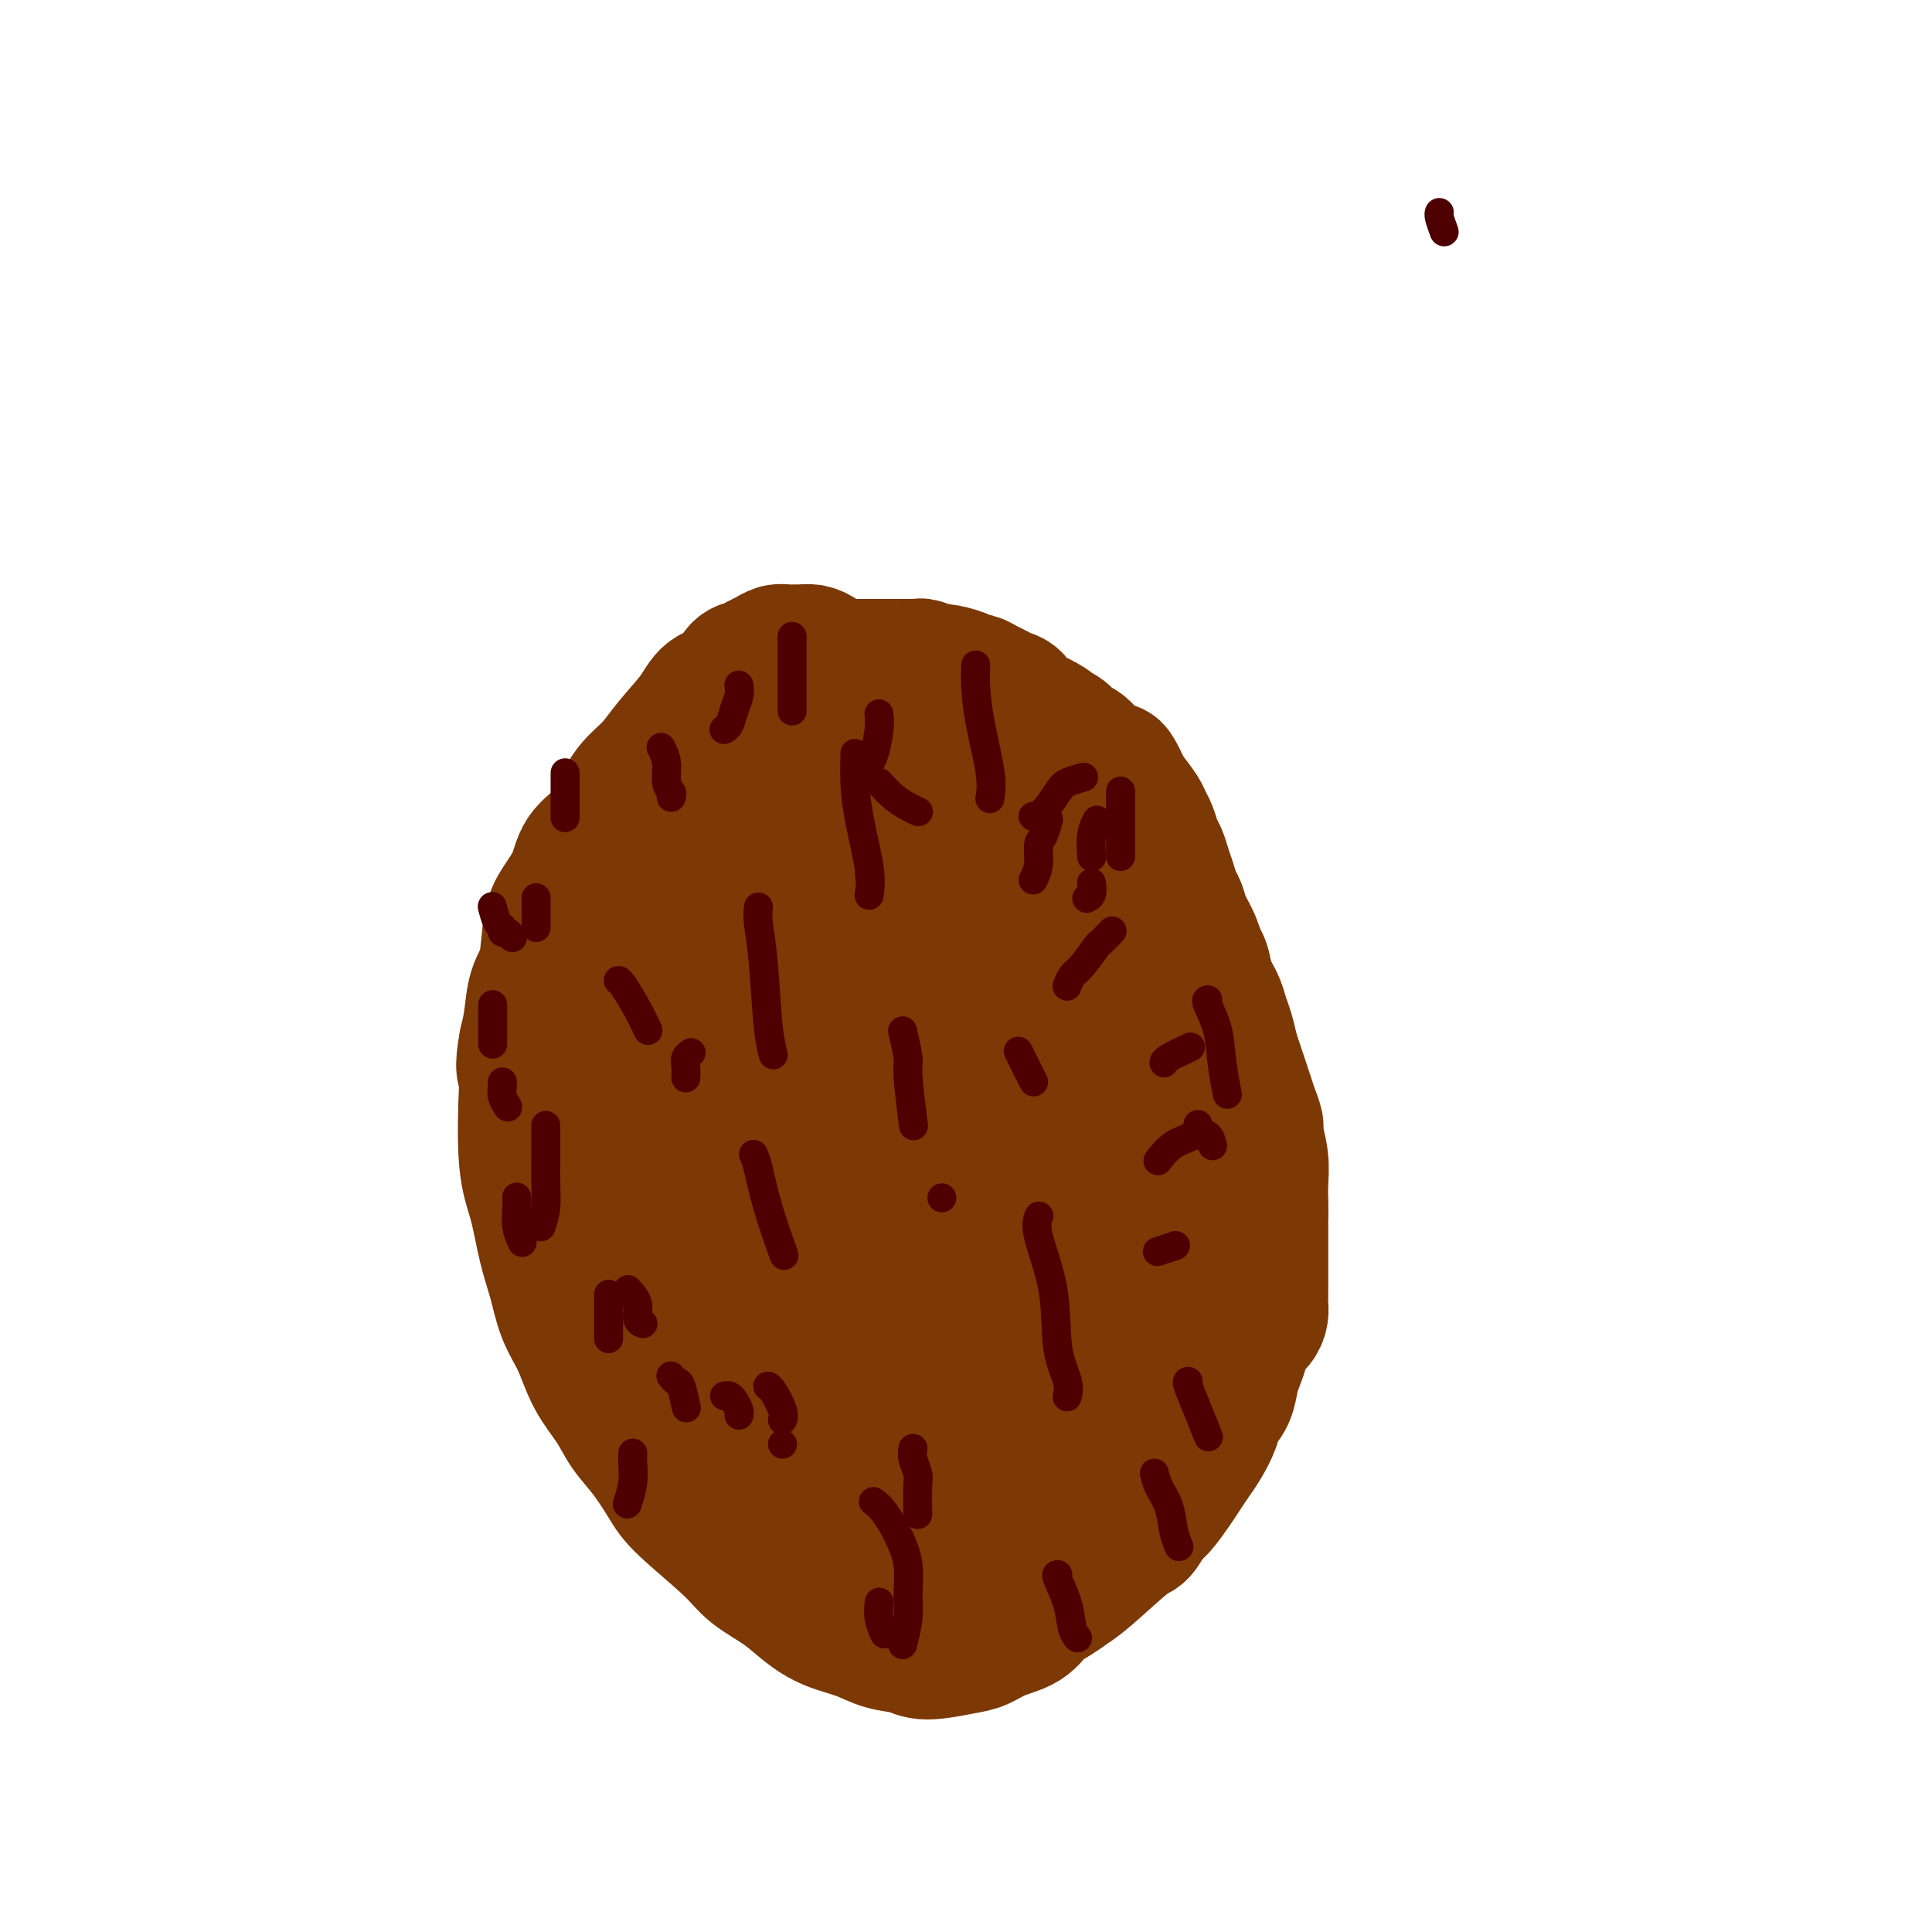 <svg viewBox='0 0 400 400' version='1.1' xmlns='http://www.w3.org/2000/svg' xmlns:xlink='http://www.w3.org/1999/xlink'><g fill='none' stroke='#7C3805' stroke-width='28' stroke-linecap='round' stroke-linejoin='round'><path d='M171,137c-0.018,-0.022 -0.036,-0.044 0,0c0.036,0.044 0.127,0.155 0,0c-0.127,-0.155 -0.471,-0.577 -1,-1c-0.529,-0.423 -1.244,-0.846 -2,-1c-0.756,-0.154 -1.553,-0.038 -2,0c-0.447,0.038 -0.542,-0.001 -1,0c-0.458,0.001 -1.277,0.042 -2,0c-0.723,-0.042 -1.349,-0.168 -2,0c-0.651,0.168 -1.327,0.629 -2,1c-0.673,0.371 -1.342,0.650 -2,1c-0.658,0.350 -1.304,0.769 -2,1c-0.696,0.231 -1.442,0.273 -2,1c-0.558,0.727 -0.928,2.140 -2,3c-1.072,0.860 -2.846,1.166 -4,2c-1.154,0.834 -1.688,2.196 -3,4c-1.312,1.804 -3.403,4.051 -5,6c-1.597,1.949 -2.701,3.602 -4,5c-1.299,1.398 -2.794,2.543 -4,4c-1.206,1.457 -2.122,3.225 -3,5c-0.878,1.775 -1.717,3.555 -3,5c-1.283,1.445 -3.011,2.553 -4,4c-0.989,1.447 -1.238,3.231 -2,5c-0.762,1.769 -2.035,3.522 -3,5c-0.965,1.478 -1.620,2.681 -2,5c-0.380,2.319 -0.483,5.756 -1,8c-0.517,2.244 -1.447,3.297 -2,5c-0.553,1.703 -0.729,4.058 -1,6c-0.271,1.942 -0.635,3.471 -1,5'/><path d='M109,216c-1.090,5.800 -0.314,5.799 0,6c0.314,0.201 0.167,0.603 0,4c-0.167,3.397 -0.355,9.790 0,14c0.355,4.210 1.253,6.237 2,9c0.747,2.763 1.343,6.260 2,9c0.657,2.740 1.376,4.721 2,7c0.624,2.279 1.152,4.857 2,7c0.848,2.143 2.014,3.852 3,6c0.986,2.148 1.790,4.735 3,7c1.210,2.265 2.825,4.209 4,6c1.175,1.791 1.911,3.430 3,5c1.089,1.570 2.533,3.070 4,5c1.467,1.930 2.958,4.291 4,6c1.042,1.709 1.636,2.768 4,5c2.364,2.232 6.500,5.637 9,8c2.500,2.363 3.364,3.682 5,5c1.636,1.318 4.043,2.633 6,4c1.957,1.367 3.465,2.786 5,4c1.535,1.214 3.096,2.225 5,3c1.904,0.775 4.151,1.315 6,2c1.849,0.685 3.299,1.516 5,2c1.701,0.484 3.654,0.621 5,1c1.346,0.379 2.086,1.000 4,1c1.914,-0.000 5.001,-0.623 7,-1c1.999,-0.377 2.908,-0.510 4,-1c1.092,-0.490 2.365,-1.338 4,-2c1.635,-0.662 3.633,-1.140 5,-2c1.367,-0.860 2.105,-2.103 3,-3c0.895,-0.897 1.948,-1.449 3,-2'/><path d='M218,331c2.876,-1.772 2.567,-1.700 3,-2c0.433,-0.300 1.610,-0.970 4,-3c2.390,-2.030 5.995,-5.418 8,-7c2.005,-1.582 2.410,-1.357 3,-2c0.590,-0.643 1.365,-2.153 2,-3c0.635,-0.847 1.128,-1.030 2,-2c0.872,-0.970 2.121,-2.728 3,-4c0.879,-1.272 1.386,-2.059 2,-3c0.614,-0.941 1.334,-2.036 2,-3c0.666,-0.964 1.278,-1.798 2,-3c0.722,-1.202 1.555,-2.772 2,-4c0.445,-1.228 0.501,-2.113 1,-3c0.499,-0.887 1.442,-1.774 2,-3c0.558,-1.226 0.730,-2.790 1,-4c0.270,-1.210 0.636,-2.068 1,-3c0.364,-0.932 0.724,-1.940 1,-3c0.276,-1.060 0.466,-2.171 1,-3c0.534,-0.829 1.411,-1.374 2,-2c0.589,-0.626 0.890,-1.331 1,-2c0.110,-0.669 0.030,-1.300 0,-2c-0.030,-0.700 -0.008,-1.468 0,-2c0.008,-0.532 0.002,-0.827 0,-1c-0.002,-0.173 -0.001,-0.224 0,-1c0.001,-0.776 0.000,-2.277 0,-3c-0.000,-0.723 -0.000,-0.669 0,-1c0.000,-0.331 0.000,-1.047 0,-2c-0.000,-0.953 -0.000,-2.142 0,-3c0.000,-0.858 0.000,-1.385 0,-2c-0.000,-0.615 -0.000,-1.319 0,-2c0.000,-0.681 0.000,-1.341 0,-2'/><path d='M261,251c0.005,-3.498 0.016,-2.742 0,-3c-0.016,-0.258 -0.060,-1.528 0,-3c0.060,-1.472 0.223,-3.146 0,-5c-0.223,-1.854 -0.833,-3.889 -1,-5c-0.167,-1.111 0.110,-1.298 0,-2c-0.110,-0.702 -0.607,-1.920 -1,-3c-0.393,-1.080 -0.683,-2.022 -1,-3c-0.317,-0.978 -0.663,-1.993 -1,-3c-0.337,-1.007 -0.667,-2.005 -1,-3c-0.333,-0.995 -0.671,-1.988 -1,-3c-0.329,-1.012 -0.651,-2.045 -1,-3c-0.349,-0.955 -0.726,-1.834 -1,-3c-0.274,-1.166 -0.444,-2.621 -1,-4c-0.556,-1.379 -1.498,-2.683 -2,-4c-0.502,-1.317 -0.564,-2.648 -1,-4c-0.436,-1.352 -1.247,-2.723 -2,-4c-0.753,-1.277 -1.448,-2.458 -2,-4c-0.552,-1.542 -0.960,-3.445 -2,-5c-1.040,-1.555 -2.712,-2.761 -4,-4c-1.288,-1.239 -2.192,-2.510 -3,-4c-0.808,-1.490 -1.518,-3.200 -3,-5c-1.482,-1.800 -3.734,-3.689 -5,-5c-1.266,-1.311 -1.546,-2.042 -2,-3c-0.454,-0.958 -1.083,-2.143 -2,-3c-0.917,-0.857 -2.121,-1.385 -3,-2c-0.879,-0.615 -1.432,-1.316 -2,-2c-0.568,-0.684 -1.152,-1.352 -2,-2c-0.848,-0.648 -1.959,-1.277 -3,-2c-1.041,-0.723 -2.011,-1.541 -3,-2c-0.989,-0.459 -1.997,-0.560 -3,-1c-1.003,-0.440 -2.002,-1.220 -3,-2'/><path d='M205,150c-3.804,-2.205 -3.815,-1.218 -4,-1c-0.185,0.218 -0.545,-0.334 -3,-1c-2.455,-0.666 -7.006,-1.446 -9,-2c-1.994,-0.554 -1.431,-0.882 -2,-1c-0.569,-0.118 -2.270,-0.026 -4,0c-1.730,0.026 -3.488,-0.015 -5,0c-1.512,0.015 -2.776,0.084 -4,0c-1.224,-0.084 -2.407,-0.321 -4,0c-1.593,0.321 -3.595,1.202 -5,2c-1.405,0.798 -2.214,1.514 -3,2c-0.786,0.486 -1.547,0.741 -3,2c-1.453,1.259 -3.596,3.521 -5,5c-1.404,1.479 -2.070,2.173 -3,3c-0.930,0.827 -2.123,1.785 -3,3c-0.877,1.215 -1.438,2.688 -2,4c-0.562,1.312 -1.124,2.464 -2,4c-0.876,1.536 -2.065,3.455 -3,5c-0.935,1.545 -1.616,2.717 -2,4c-0.384,1.283 -0.470,2.678 -1,4c-0.530,1.322 -1.505,2.571 -2,4c-0.495,1.429 -0.510,3.037 -1,5c-0.490,1.963 -1.456,4.281 -2,6c-0.544,1.719 -0.668,2.840 -1,4c-0.332,1.160 -0.874,2.358 -1,4c-0.126,1.642 0.163,3.729 0,5c-0.163,1.271 -0.776,1.725 -1,3c-0.224,1.275 -0.057,3.369 0,5c0.057,1.631 0.005,2.798 0,4c-0.005,1.202 0.037,2.439 0,4c-0.037,1.561 -0.153,3.446 0,5c0.153,1.554 0.577,2.777 1,4'/><path d='M131,236c0.212,6.093 0.743,6.324 1,7c0.257,0.676 0.242,1.796 1,4c0.758,2.204 2.290,5.492 3,7c0.710,1.508 0.599,1.235 1,2c0.401,0.765 1.313,2.566 2,4c0.687,1.434 1.148,2.499 2,4c0.852,1.501 2.094,3.436 3,5c0.906,1.564 1.474,2.758 2,4c0.526,1.242 1.008,2.534 2,4c0.992,1.466 2.492,3.106 4,5c1.508,1.894 3.023,4.042 4,6c0.977,1.958 1.415,3.725 2,5c0.585,1.275 1.315,2.057 2,3c0.685,0.943 1.324,2.049 2,3c0.676,0.951 1.388,1.749 2,3c0.612,1.251 1.123,2.955 2,4c0.877,1.045 2.120,1.430 3,2c0.880,0.570 1.398,1.323 2,2c0.602,0.677 1.288,1.278 2,2c0.712,0.722 1.451,1.567 2,2c0.549,0.433 0.910,0.456 2,1c1.090,0.544 2.911,1.611 4,2c1.089,0.389 1.447,0.102 2,0c0.553,-0.102 1.303,-0.018 2,0c0.697,0.018 1.341,-0.028 2,0c0.659,0.028 1.331,0.131 2,0c0.669,-0.131 1.334,-0.497 2,-1c0.666,-0.503 1.333,-1.144 3,-2c1.667,-0.856 4.333,-1.928 7,-3'/><path d='M201,311c3.472,-1.019 2.152,-0.566 2,-1c-0.152,-0.434 0.865,-1.757 2,-3c1.135,-1.243 2.387,-2.408 3,-3c0.613,-0.592 0.588,-0.612 1,-1c0.412,-0.388 1.263,-1.146 2,-2c0.737,-0.854 1.361,-1.805 2,-3c0.639,-1.195 1.292,-2.633 2,-4c0.708,-1.367 1.471,-2.664 2,-4c0.529,-1.336 0.825,-2.711 1,-4c0.175,-1.289 0.229,-2.493 1,-5c0.771,-2.507 2.259,-6.318 3,-9c0.741,-2.682 0.735,-4.235 1,-6c0.265,-1.765 0.800,-3.742 1,-6c0.200,-2.258 0.064,-4.798 0,-7c-0.064,-2.202 -0.057,-4.066 0,-6c0.057,-1.934 0.163,-3.938 0,-6c-0.163,-2.062 -0.596,-4.181 -1,-6c-0.404,-1.819 -0.780,-3.337 -1,-5c-0.220,-1.663 -0.284,-3.472 -1,-6c-0.716,-2.528 -2.085,-5.775 -3,-8c-0.915,-2.225 -1.375,-3.426 -2,-5c-0.625,-1.574 -1.416,-3.519 -2,-5c-0.584,-1.481 -0.960,-2.497 -2,-4c-1.040,-1.503 -2.745,-3.493 -4,-5c-1.255,-1.507 -2.061,-2.532 -3,-4c-0.939,-1.468 -2.011,-3.380 -3,-5c-0.989,-1.620 -1.895,-2.948 -3,-4c-1.105,-1.052 -2.410,-1.828 -4,-3c-1.590,-1.172 -3.467,-2.739 -6,-4c-2.533,-1.261 -5.724,-2.218 -8,-3c-2.276,-0.782 -3.638,-1.391 -5,-2'/><path d='M176,172c-3.206,-0.952 -4.722,-0.831 -6,-1c-1.278,-0.169 -2.318,-0.626 -5,0c-2.682,0.626 -7.007,2.336 -9,3c-1.993,0.664 -1.656,0.280 -2,1c-0.344,0.720 -1.371,2.542 -2,4c-0.629,1.458 -0.861,2.552 -1,4c-0.139,1.448 -0.185,3.250 0,8c0.185,4.750 0.601,12.448 1,18c0.399,5.552 0.782,8.957 1,13c0.218,4.043 0.272,8.723 1,13c0.728,4.277 2.130,8.152 3,12c0.870,3.848 1.209,7.668 2,11c0.791,3.332 2.033,6.177 3,9c0.967,2.823 1.660,5.626 3,8c1.340,2.374 3.329,4.321 5,6c1.671,1.679 3.024,3.092 4,4c0.976,0.908 1.575,1.313 3,2c1.425,0.687 3.675,1.658 5,2c1.325,0.342 1.723,0.056 2,0c0.277,-0.056 0.433,0.117 1,0c0.567,-0.117 1.545,-0.523 2,-1c0.455,-0.477 0.386,-1.023 1,-2c0.614,-0.977 1.910,-2.383 3,-6c1.090,-3.617 1.972,-9.444 3,-17c1.028,-7.556 2.201,-16.841 3,-24c0.799,-7.159 1.222,-12.192 1,-20c-0.222,-7.808 -1.091,-18.392 -2,-25c-0.909,-6.608 -1.860,-9.241 -3,-12c-1.140,-2.759 -2.469,-5.646 -4,-8c-1.531,-2.354 -3.266,-4.177 -5,-6'/><path d='M184,168c-2.161,-2.737 -3.065,-2.579 -4,-3c-0.935,-0.421 -1.901,-1.419 -3,0c-1.099,1.419 -2.331,5.257 -3,7c-0.669,1.743 -0.776,1.390 -1,2c-0.224,0.610 -0.566,2.182 -1,4c-0.434,1.818 -0.960,3.883 -1,11c-0.040,7.117 0.404,19.285 1,28c0.596,8.715 1.342,13.978 2,20c0.658,6.022 1.228,12.805 2,18c0.772,5.195 1.748,8.804 3,12c1.252,3.196 2.782,5.980 4,8c1.218,2.020 2.123,3.276 3,4c0.877,0.724 1.724,0.914 3,1c1.276,0.086 2.981,0.066 4,0c1.019,-0.066 1.351,-0.178 2,-2c0.649,-1.822 1.613,-5.355 2,-9c0.387,-3.645 0.197,-7.403 0,-12c-0.197,-4.597 -0.401,-10.035 -1,-16c-0.599,-5.965 -1.594,-12.457 -3,-18c-1.406,-5.543 -3.224,-10.136 -5,-14c-1.776,-3.864 -3.510,-7.001 -5,-9c-1.490,-1.999 -2.735,-2.862 -4,-3c-1.265,-0.138 -2.550,0.450 -4,1c-1.450,0.550 -3.063,1.063 -4,2c-0.937,0.937 -1.196,2.299 -2,5c-0.804,2.701 -2.153,6.740 -3,10c-0.847,3.260 -1.194,5.741 -1,9c0.194,3.259 0.928,7.296 2,11c1.072,3.704 2.481,7.074 4,10c1.519,2.926 3.148,5.407 5,7c1.852,1.593 3.926,2.296 6,3'/><path d='M182,255c2.691,0.881 3.919,-1.916 6,-6c2.081,-4.084 5.015,-9.456 7,-14c1.985,-4.544 3.023,-8.261 5,-18c1.977,-9.739 4.895,-25.501 6,-32c1.105,-6.499 0.399,-3.735 0,-5c-0.399,-1.265 -0.489,-6.560 -1,-10c-0.511,-3.440 -1.444,-5.027 -2,-6c-0.556,-0.973 -0.737,-1.332 -1,-2c-0.263,-0.668 -0.608,-1.645 -1,-2c-0.392,-0.355 -0.831,-0.089 -1,0c-0.169,0.089 -0.067,0.001 0,0c0.067,-0.001 0.098,0.084 0,0c-0.098,-0.084 -0.324,-0.336 0,0c0.324,0.336 1.199,1.259 2,2c0.801,0.741 1.527,1.300 2,2c0.473,0.700 0.693,1.541 1,2c0.307,0.459 0.701,0.534 1,1c0.299,0.466 0.503,1.321 1,2c0.497,0.679 1.288,1.183 2,2c0.712,0.817 1.346,1.948 2,3c0.654,1.052 1.327,2.026 2,3'/><path d='M213,177c2.238,3.304 1.834,3.066 2,3c0.166,-0.066 0.902,0.042 3,3c2.098,2.958 5.558,8.765 7,11c1.442,2.235 0.865,0.897 1,1c0.135,0.103 0.981,1.646 2,3c1.019,1.354 2.209,2.517 3,4c0.791,1.483 1.182,3.284 2,5c0.818,1.716 2.065,3.346 3,5c0.935,1.654 1.560,3.330 2,5c0.440,1.670 0.694,3.332 1,5c0.306,1.668 0.663,3.341 1,5c0.337,1.659 0.653,3.304 1,5c0.347,1.696 0.724,3.444 1,5c0.276,1.556 0.452,2.922 1,5c0.548,2.078 1.467,4.870 2,7c0.533,2.130 0.679,3.598 1,5c0.321,1.402 0.815,2.737 1,4c0.185,1.263 0.061,2.455 0,4c-0.061,1.545 -0.057,3.442 0,5c0.057,1.558 0.168,2.776 0,4c-0.168,1.224 -0.615,2.453 -1,4c-0.385,1.547 -0.708,3.411 -1,5c-0.292,1.589 -0.554,2.904 -1,4c-0.446,1.096 -1.078,1.974 -2,4c-0.922,2.026 -2.135,5.200 -3,7c-0.865,1.800 -1.384,2.225 -2,3c-0.616,0.775 -1.330,1.898 -2,3c-0.670,1.102 -1.296,2.181 -2,3c-0.704,0.819 -1.487,1.377 -2,2c-0.513,0.623 -0.757,1.312 -1,2'/><path d='M230,308c-3.073,4.559 -3.756,3.955 -4,4c-0.244,0.045 -0.047,0.737 0,1c0.047,0.263 -0.054,0.095 0,0c0.054,-0.095 0.264,-0.118 0,0c-0.264,0.118 -1.003,0.379 0,0c1.003,-0.379 3.749,-1.396 5,-2c1.251,-0.604 1.006,-0.795 1,-1c-0.006,-0.205 0.226,-0.425 1,-1c0.774,-0.575 2.091,-1.505 3,-2c0.909,-0.495 1.409,-0.554 2,-1c0.591,-0.446 1.275,-1.277 2,-2c0.725,-0.723 1.493,-1.337 2,-2c0.507,-0.663 0.752,-1.375 1,-2c0.248,-0.625 0.500,-1.163 1,-2c0.500,-0.837 1.247,-1.974 2,-3c0.753,-1.026 1.510,-1.940 2,-3c0.490,-1.060 0.712,-2.265 1,-3c0.288,-0.735 0.641,-1.000 1,-2c0.359,-1.000 0.723,-2.736 1,-4c0.277,-1.264 0.466,-2.057 1,-3c0.534,-0.943 1.411,-2.036 2,-3c0.589,-0.964 0.889,-1.798 1,-3c0.111,-1.202 0.032,-2.772 0,-4c-0.032,-1.228 -0.016,-2.114 0,-3'/><path d='M255,267c0.094,-2.424 -0.171,-3.483 0,-5c0.171,-1.517 0.778,-3.490 1,-6c0.222,-2.510 0.060,-5.556 0,-7c-0.060,-1.444 -0.016,-1.284 0,-2c0.016,-0.716 0.005,-2.306 0,-4c-0.005,-1.694 -0.005,-3.492 0,-5c0.005,-1.508 0.016,-2.726 0,-4c-0.016,-1.274 -0.060,-2.603 0,-4c0.060,-1.397 0.223,-2.863 0,-4c-0.223,-1.137 -0.833,-1.947 -1,-3c-0.167,-1.053 0.110,-2.351 0,-4c-0.110,-1.649 -0.607,-3.649 -1,-5c-0.393,-1.351 -0.684,-2.053 -1,-3c-0.316,-0.947 -0.658,-2.141 -1,-3c-0.342,-0.859 -0.683,-1.384 -1,-2c-0.317,-0.616 -0.609,-1.322 -1,-2c-0.391,-0.678 -0.882,-1.329 -1,-2c-0.118,-0.671 0.137,-1.363 0,-2c-0.137,-0.637 -0.667,-1.219 -1,-2c-0.333,-0.781 -0.471,-1.759 -1,-3c-0.529,-1.241 -1.451,-2.744 -2,-4c-0.549,-1.256 -0.724,-2.266 -1,-3c-0.276,-0.734 -0.651,-1.193 -1,-2c-0.349,-0.807 -0.671,-1.963 -1,-3c-0.329,-1.037 -0.666,-1.955 -1,-3c-0.334,-1.045 -0.665,-2.218 -1,-3c-0.335,-0.782 -0.673,-1.174 -1,-2c-0.327,-0.826 -0.644,-2.087 -1,-3c-0.356,-0.913 -0.750,-1.476 -1,-2c-0.250,-0.524 -0.357,-1.007 -1,-2c-0.643,-0.993 -1.821,-2.497 -3,-4'/><path d='M233,164c-3.679,-8.087 -2.375,-3.303 -2,-2c0.375,1.303 -0.178,-0.873 -1,-2c-0.822,-1.127 -1.912,-1.205 -3,-2c-1.088,-0.795 -2.172,-2.306 -3,-3c-0.828,-0.694 -1.398,-0.571 -2,-1c-0.602,-0.429 -1.236,-1.409 -2,-2c-0.764,-0.591 -1.657,-0.792 -2,-1c-0.343,-0.208 -0.136,-0.423 -1,-1c-0.864,-0.577 -2.798,-1.517 -4,-2c-1.202,-0.483 -1.673,-0.510 -2,-1c-0.327,-0.490 -0.511,-1.442 -1,-2c-0.489,-0.558 -1.282,-0.723 -2,-1c-0.718,-0.277 -1.359,-0.665 -2,-1c-0.641,-0.335 -1.281,-0.616 -2,-1c-0.719,-0.384 -1.515,-0.873 -2,-1c-0.485,-0.127 -0.658,0.106 -1,0c-0.342,-0.106 -0.851,-0.550 -2,-1c-1.149,-0.450 -2.937,-0.905 -4,-1c-1.063,-0.095 -1.402,0.171 -2,0c-0.598,-0.171 -1.455,-0.778 -2,-1c-0.545,-0.222 -0.779,-0.060 -1,0c-0.221,0.060 -0.431,0.016 -1,0c-0.569,-0.016 -1.499,-0.004 -2,0c-0.501,0.004 -0.575,0.001 -1,0c-0.425,-0.001 -1.202,-0.000 -2,0c-0.798,0.000 -1.617,0.000 -2,0c-0.383,-0.000 -0.329,-0.000 -1,0c-0.671,0.000 -2.065,0.000 -3,0c-0.935,-0.000 -1.410,-0.000 -2,0c-0.590,0.000 -1.295,0.000 -2,0'/><path d='M174,138c-4.758,-0.446 -2.654,-0.060 -2,0c0.654,0.060 -0.143,-0.205 -2,0c-1.857,0.205 -4.774,0.881 -6,1c-1.226,0.119 -0.763,-0.319 -1,0c-0.237,0.319 -1.176,1.394 -2,2c-0.824,0.606 -1.534,0.743 -2,1c-0.466,0.257 -0.688,0.635 -1,1c-0.312,0.365 -0.713,0.718 -1,1c-0.287,0.282 -0.458,0.494 -1,1c-0.542,0.506 -1.455,1.305 -2,2c-0.545,0.695 -0.724,1.285 -1,2c-0.276,0.715 -0.651,1.553 -1,2c-0.349,0.447 -0.672,0.501 -1,1c-0.328,0.499 -0.662,1.442 -1,2c-0.338,0.558 -0.679,0.731 -1,1c-0.321,0.269 -0.622,0.633 -1,1c-0.378,0.367 -0.833,0.738 -1,1c-0.167,0.262 -0.045,0.417 0,1c0.045,0.583 0.013,1.595 0,2c-0.013,0.405 -0.006,0.202 0,0'/></g>
<g fill='none' stroke='#4E0000' stroke-width='6' stroke-linecap='round' stroke-linejoin='round'><path d='M214,182c0.032,-0.061 0.064,-0.122 0,0c-0.064,0.122 -0.224,0.428 0,0c0.224,-0.428 0.831,-1.590 1,-3c0.169,-1.410 -0.099,-3.069 0,-4c0.099,-0.931 0.565,-1.135 1,-2c0.435,-0.865 0.839,-2.390 1,-3c0.161,-0.610 0.081,-0.305 0,0'/><path d='M221,204c0.020,-0.053 0.041,-0.106 0,0c-0.041,0.106 -0.142,0.370 0,0c0.142,-0.370 0.529,-1.375 1,-2c0.471,-0.625 1.027,-0.872 2,-2c0.973,-1.128 2.364,-3.137 3,-4c0.636,-0.863 0.517,-0.578 1,-1c0.483,-0.422 1.566,-1.549 2,-2c0.434,-0.451 0.217,-0.225 0,0'/><path d='M241,220c0.006,0.054 0.012,0.107 0,0c-0.012,-0.107 -0.042,-0.375 1,-1c1.042,-0.625 3.155,-1.607 4,-2c0.845,-0.393 0.423,-0.196 0,0'/><path d='M240,240c-0.226,0.295 -0.453,0.590 0,0c0.453,-0.590 1.585,-2.065 3,-3c1.415,-0.935 3.112,-1.329 4,-2c0.888,-0.671 0.968,-1.620 1,-2c0.032,-0.380 0.016,-0.190 0,0'/><path d='M240,259c-0.333,0.111 -0.667,0.222 0,0c0.667,-0.222 2.333,-0.778 3,-1c0.667,-0.222 0.333,-0.111 0,0'/><path d='M215,252c0.087,-0.203 0.175,-0.407 0,0c-0.175,0.407 -0.611,1.423 0,4c0.611,2.577 2.269,6.715 3,11c0.731,4.285 0.536,8.715 1,12c0.464,3.285 1.586,5.423 2,7c0.414,1.577 0.118,2.593 0,3c-0.118,0.407 -0.059,0.203 0,0'/><path d='M195,248c0.000,0.000 0.000,0.000 0,0c0.000,0.000 0.000,0.000 0,0'/><path d='M187,214c-0.121,-0.517 -0.242,-1.033 0,0c0.242,1.033 0.848,3.617 1,5c0.152,1.383 -0.152,1.565 0,4c0.152,2.435 0.758,7.124 1,9c0.242,1.876 0.121,0.938 0,0'/><path d='M180,181c0.000,0.000 0.000,0.000 0,0c0.000,0.000 0.000,0.000 0,0c0.000,0.000 0.000,0.000 0,0c0.000,-0.000 0.000,0.000 0,0c0.000,0.000 0.000,0.000 0,0'/><path d='M182,162c0.988,1.071 1.976,2.143 3,3c1.024,0.857 2.083,1.500 3,2c0.917,0.500 1.690,0.857 2,1c0.310,0.143 0.155,0.071 0,0'/><path d='M214,169c0.039,-0.002 0.078,-0.003 0,0c-0.078,0.003 -0.273,0.011 0,0c0.273,-0.011 1.012,-0.042 2,-1c0.988,-0.958 2.224,-2.844 3,-4c0.776,-1.156 1.094,-1.580 2,-2c0.906,-0.420 2.402,-0.834 3,-1c0.598,-0.166 0.299,-0.083 0,0'/><path d='M225,186c0.422,-0.200 0.844,-0.400 1,-1c0.156,-0.600 0.044,-1.600 0,-2c-0.044,-0.400 -0.022,-0.200 0,0'/><path d='M180,158c-0.083,0.099 -0.166,0.198 0,0c0.166,-0.198 0.581,-0.692 1,-2c0.419,-1.308 0.844,-3.429 1,-5c0.156,-1.571 0.045,-2.592 0,-3c-0.045,-0.408 -0.022,-0.204 0,0'/><path d='M164,147c0.000,0.191 0.000,0.383 0,0c0.000,-0.383 0.000,-1.339 0,-2c-0.000,-0.661 0.000,-1.025 0,-2c0.000,-0.975 0.000,-2.560 0,-4c0.000,-1.440 0.000,-2.734 0,-4c0.000,-1.266 -0.000,-2.505 0,-3c0.000,-0.495 0.000,-0.248 0,0'/><path d='M150,151c-0.091,0.042 -0.182,0.085 0,0c0.182,-0.085 0.637,-0.296 1,-1c0.363,-0.704 0.633,-1.900 1,-3c0.367,-1.100 0.829,-2.104 1,-3c0.171,-0.896 0.049,-1.685 0,-2c-0.049,-0.315 -0.024,-0.158 0,0'/><path d='M139,165c-0.032,0.079 -0.065,0.157 0,0c0.065,-0.157 0.227,-0.550 0,-1c-0.227,-0.450 -0.844,-0.956 -1,-2c-0.156,-1.044 0.150,-2.627 0,-4c-0.150,-1.373 -0.757,-2.535 -1,-3c-0.243,-0.465 -0.121,-0.232 0,0'/><path d='M117,169c0.000,0.263 0.000,0.526 0,0c0.000,-0.526 0.000,-1.840 0,-3c-0.000,-1.160 0.000,-2.167 0,-3c0.000,-0.833 0.000,-1.494 0,-2c0.000,-0.506 -0.000,-0.859 0,-1c0.000,-0.141 0.000,-0.071 0,0'/><path d='M111,192c0.000,0.038 0.000,0.077 0,0c0.000,-0.077 -0.000,-0.268 0,-1c0.000,-0.732 0.000,-2.005 0,-3c0.000,-0.995 0.000,-1.713 0,-2c-0.000,-0.287 0.000,-0.144 0,0'/><path d='M106,194c0.081,0.121 0.163,0.242 0,0c-0.163,-0.242 -0.569,-0.847 -1,-1c-0.431,-0.153 -0.886,0.145 -1,0c-0.114,-0.145 0.113,-0.732 0,-1c-0.113,-0.268 -0.566,-0.216 -1,-1c-0.434,-0.784 -0.848,-2.403 -1,-3c-0.152,-0.597 -0.044,-0.170 0,0c0.044,0.170 0.022,0.085 0,0'/><path d='M102,216c0.000,0.150 0.000,0.299 0,0c0.000,-0.299 0.000,-1.047 0,-2c0.000,-0.953 0.000,-2.111 0,-3c0.000,-0.889 0.000,-1.509 0,-2c0.000,-0.491 -0.000,-0.855 0,-1c0.000,-0.145 0.000,-0.073 0,0'/><path d='M105,229c0.113,0.174 0.226,0.348 0,0c-0.226,-0.348 -0.793,-1.218 -1,-2c-0.207,-0.782 -0.056,-1.478 0,-2c0.056,-0.522 0.015,-0.871 0,-1c-0.015,-0.129 -0.004,-0.037 0,0c0.004,0.037 0.002,0.018 0,0'/><path d='M112,254c0.423,-1.229 0.845,-2.459 1,-4c0.155,-1.541 0.041,-3.394 0,-5c-0.041,-1.606 -0.011,-2.967 0,-5c0.011,-2.033 0.003,-4.740 0,-6c-0.003,-1.260 -0.001,-1.074 0,-1c0.001,0.074 0.000,0.037 0,0'/><path d='M107,248c-0.008,-0.129 -0.016,-0.258 0,0c0.016,0.258 0.056,0.904 0,2c-0.056,1.096 -0.207,2.641 0,4c0.207,1.359 0.774,2.531 1,3c0.226,0.469 0.113,0.234 0,0'/><path d='M126,268c0.000,-0.042 0.000,-0.085 0,0c0.000,0.085 0.000,0.296 0,1c0.000,0.704 0.000,1.900 0,3c0.000,1.100 0.000,2.104 0,3c-0.000,0.896 0.000,1.685 0,2c-0.000,0.315 0.000,0.158 0,0'/><path d='M130,267c0.875,0.958 1.750,1.917 2,3c0.250,1.083 -0.125,2.292 0,3c0.125,0.708 0.750,0.917 1,1c0.250,0.083 0.125,0.042 0,0'/><path d='M139,285c-0.091,-0.115 -0.182,-0.230 0,0c0.182,0.230 0.636,0.804 1,1c0.364,0.196 0.636,0.014 1,1c0.364,0.986 0.818,3.139 1,4c0.182,0.861 0.091,0.431 0,0'/><path d='M150,289c0.340,-0.061 0.679,-0.121 1,0c0.321,0.121 0.622,0.424 1,1c0.378,0.576 0.833,1.424 1,2c0.167,0.576 0.048,0.879 0,1c-0.048,0.121 -0.024,0.061 0,0'/><path d='M159,287c-0.053,-0.008 -0.105,-0.016 0,0c0.105,0.016 0.368,0.056 1,1c0.632,0.944 1.632,2.793 2,4c0.368,1.207 0.105,1.774 0,2c-0.105,0.226 -0.053,0.113 0,0'/><path d='M162,299c0.000,0.000 0.000,0.000 0,0c0.000,0.000 0.000,0.000 0,0'/><path d='M189,300c-0.008,0.040 -0.016,0.080 0,0c0.016,-0.080 0.057,-0.280 0,0c-0.057,0.280 -0.211,1.039 0,2c0.211,0.961 0.789,2.124 1,3c0.211,0.876 0.057,1.467 0,3c-0.057,1.533 -0.016,4.010 0,5c0.016,0.990 0.008,0.495 0,0'/><path d='M182,332c0.030,-0.250 0.060,-0.500 0,0c-0.060,0.500 -0.208,1.750 0,3c0.208,1.250 0.774,2.500 1,3c0.226,0.500 0.113,0.250 0,0'/><path d='M131,301c0.008,-0.137 0.016,-0.274 0,0c-0.016,0.274 -0.056,0.960 0,2c0.056,1.040 0.207,2.434 0,4c-0.207,1.566 -0.774,3.305 -1,4c-0.226,0.695 -0.113,0.348 0,0'/><path d='M181,311c-0.152,-0.113 -0.304,-0.225 0,0c0.304,0.225 1.063,0.788 2,2c0.937,1.212 2.051,3.071 3,5c0.949,1.929 1.732,3.926 2,6c0.268,2.074 0.020,4.226 0,6c-0.020,1.774 0.187,3.170 0,5c-0.187,1.830 -0.768,4.094 -1,5c-0.232,0.906 -0.116,0.453 0,0'/><path d='M219,326c-0.204,-0.008 -0.408,-0.016 0,1c0.408,1.016 1.429,3.056 2,5c0.571,1.944 0.692,3.793 1,5c0.308,1.207 0.802,1.774 1,2c0.198,0.226 0.099,0.113 0,0'/><path d='M239,305c0.219,0.943 0.437,1.885 1,3c0.563,1.115 1.470,2.402 2,4c0.530,1.598 0.681,3.507 1,5c0.319,1.493 0.805,2.569 1,3c0.195,0.431 0.097,0.215 0,0'/><path d='M246,286c-0.167,0.006 -0.333,0.012 0,1c0.333,0.988 1.167,2.958 2,5c0.833,2.042 1.667,4.155 2,5c0.333,0.845 0.167,0.423 0,0'/><path d='M248,235c-0.014,0.004 -0.028,0.009 0,0c0.028,-0.009 0.099,-0.030 0,0c-0.099,0.030 -0.367,0.111 0,0c0.367,-0.111 1.368,-0.415 2,0c0.632,0.415 0.895,1.547 1,2c0.105,0.453 0.053,0.226 0,0'/><path d='M250,207c0.055,-0.006 0.109,-0.011 0,0c-0.109,0.011 -0.383,0.039 0,1c0.383,0.961 1.422,2.856 2,5c0.578,2.144 0.694,4.539 1,7c0.306,2.461 0.802,4.989 1,6c0.198,1.011 0.099,0.506 0,0'/><path d='M227,170c-0.030,0.059 -0.061,0.118 0,0c0.061,-0.118 0.212,-0.413 0,0c-0.212,0.413 -0.788,1.534 -1,3c-0.212,1.466 -0.061,3.276 0,4c0.061,0.724 0.030,0.362 0,0'/><path d='M202,138c0.014,-0.281 0.028,-0.562 0,0c-0.028,0.562 -0.099,1.965 0,4c0.099,2.035 0.367,4.700 1,8c0.633,3.300 1.632,7.235 2,10c0.368,2.765 0.105,4.362 0,5c-0.105,0.638 -0.053,0.319 0,0'/><path d='M177,156c-0.004,-0.008 -0.008,-0.015 0,0c0.008,0.015 0.026,0.054 0,1c-0.026,0.946 -0.098,2.801 0,5c0.098,2.199 0.367,4.744 1,8c0.633,3.256 1.632,7.223 2,10c0.368,2.777 0.105,4.365 0,5c-0.105,0.635 -0.053,0.318 0,0'/><path d='M157,188c0.024,-0.190 0.049,-0.379 0,0c-0.049,0.379 -0.171,1.328 0,3c0.171,1.672 0.633,4.067 1,8c0.367,3.933 0.637,9.405 1,13c0.363,3.595 0.818,5.313 1,6c0.182,0.687 0.091,0.344 0,0'/><path d='M156,239c0.286,0.631 0.571,1.262 1,3c0.429,1.738 1.000,4.583 2,8c1.000,3.417 2.429,7.405 3,9c0.571,1.595 0.286,0.798 0,0'/><path d='M143,218c-0.030,0.018 -0.061,0.037 0,0c0.061,-0.037 0.212,-0.129 0,0c-0.212,0.129 -0.789,0.478 -1,1c-0.211,0.522 -0.057,1.218 0,2c0.057,0.782 0.016,1.652 0,2c-0.016,0.348 -0.008,0.174 0,0'/><path d='M128,203c0.143,-0.024 0.286,-0.048 1,1c0.714,1.048 2.000,3.167 3,5c1.000,1.833 1.714,3.381 2,4c0.286,0.619 0.143,0.310 0,0'/><path d='M211,218c0.053,0.105 0.105,0.211 0,0c-0.105,-0.211 -0.368,-0.737 0,0c0.368,0.737 1.368,2.737 2,4c0.632,1.263 0.895,1.789 1,2c0.105,0.211 0.053,0.105 0,0'/><path d='M232,164c0.000,-0.190 0.000,-0.380 0,0c0.000,0.380 0.000,1.329 0,3c0.000,1.671 0.000,4.065 0,6c-0.000,1.935 0.000,3.410 0,4c0.000,0.590 0.000,0.295 0,0'/><path d='M299,48c-0.423,-1.155 -0.845,-2.309 -1,-3c-0.155,-0.691 -0.041,-0.917 0,-1c0.041,-0.083 0.011,-0.022 0,0c-0.011,0.022 -0.003,0.006 0,0c0.003,-0.006 0.001,-0.002 0,0c-0.001,0.002 -0.000,0.001 0,0'/></g>
</svg>